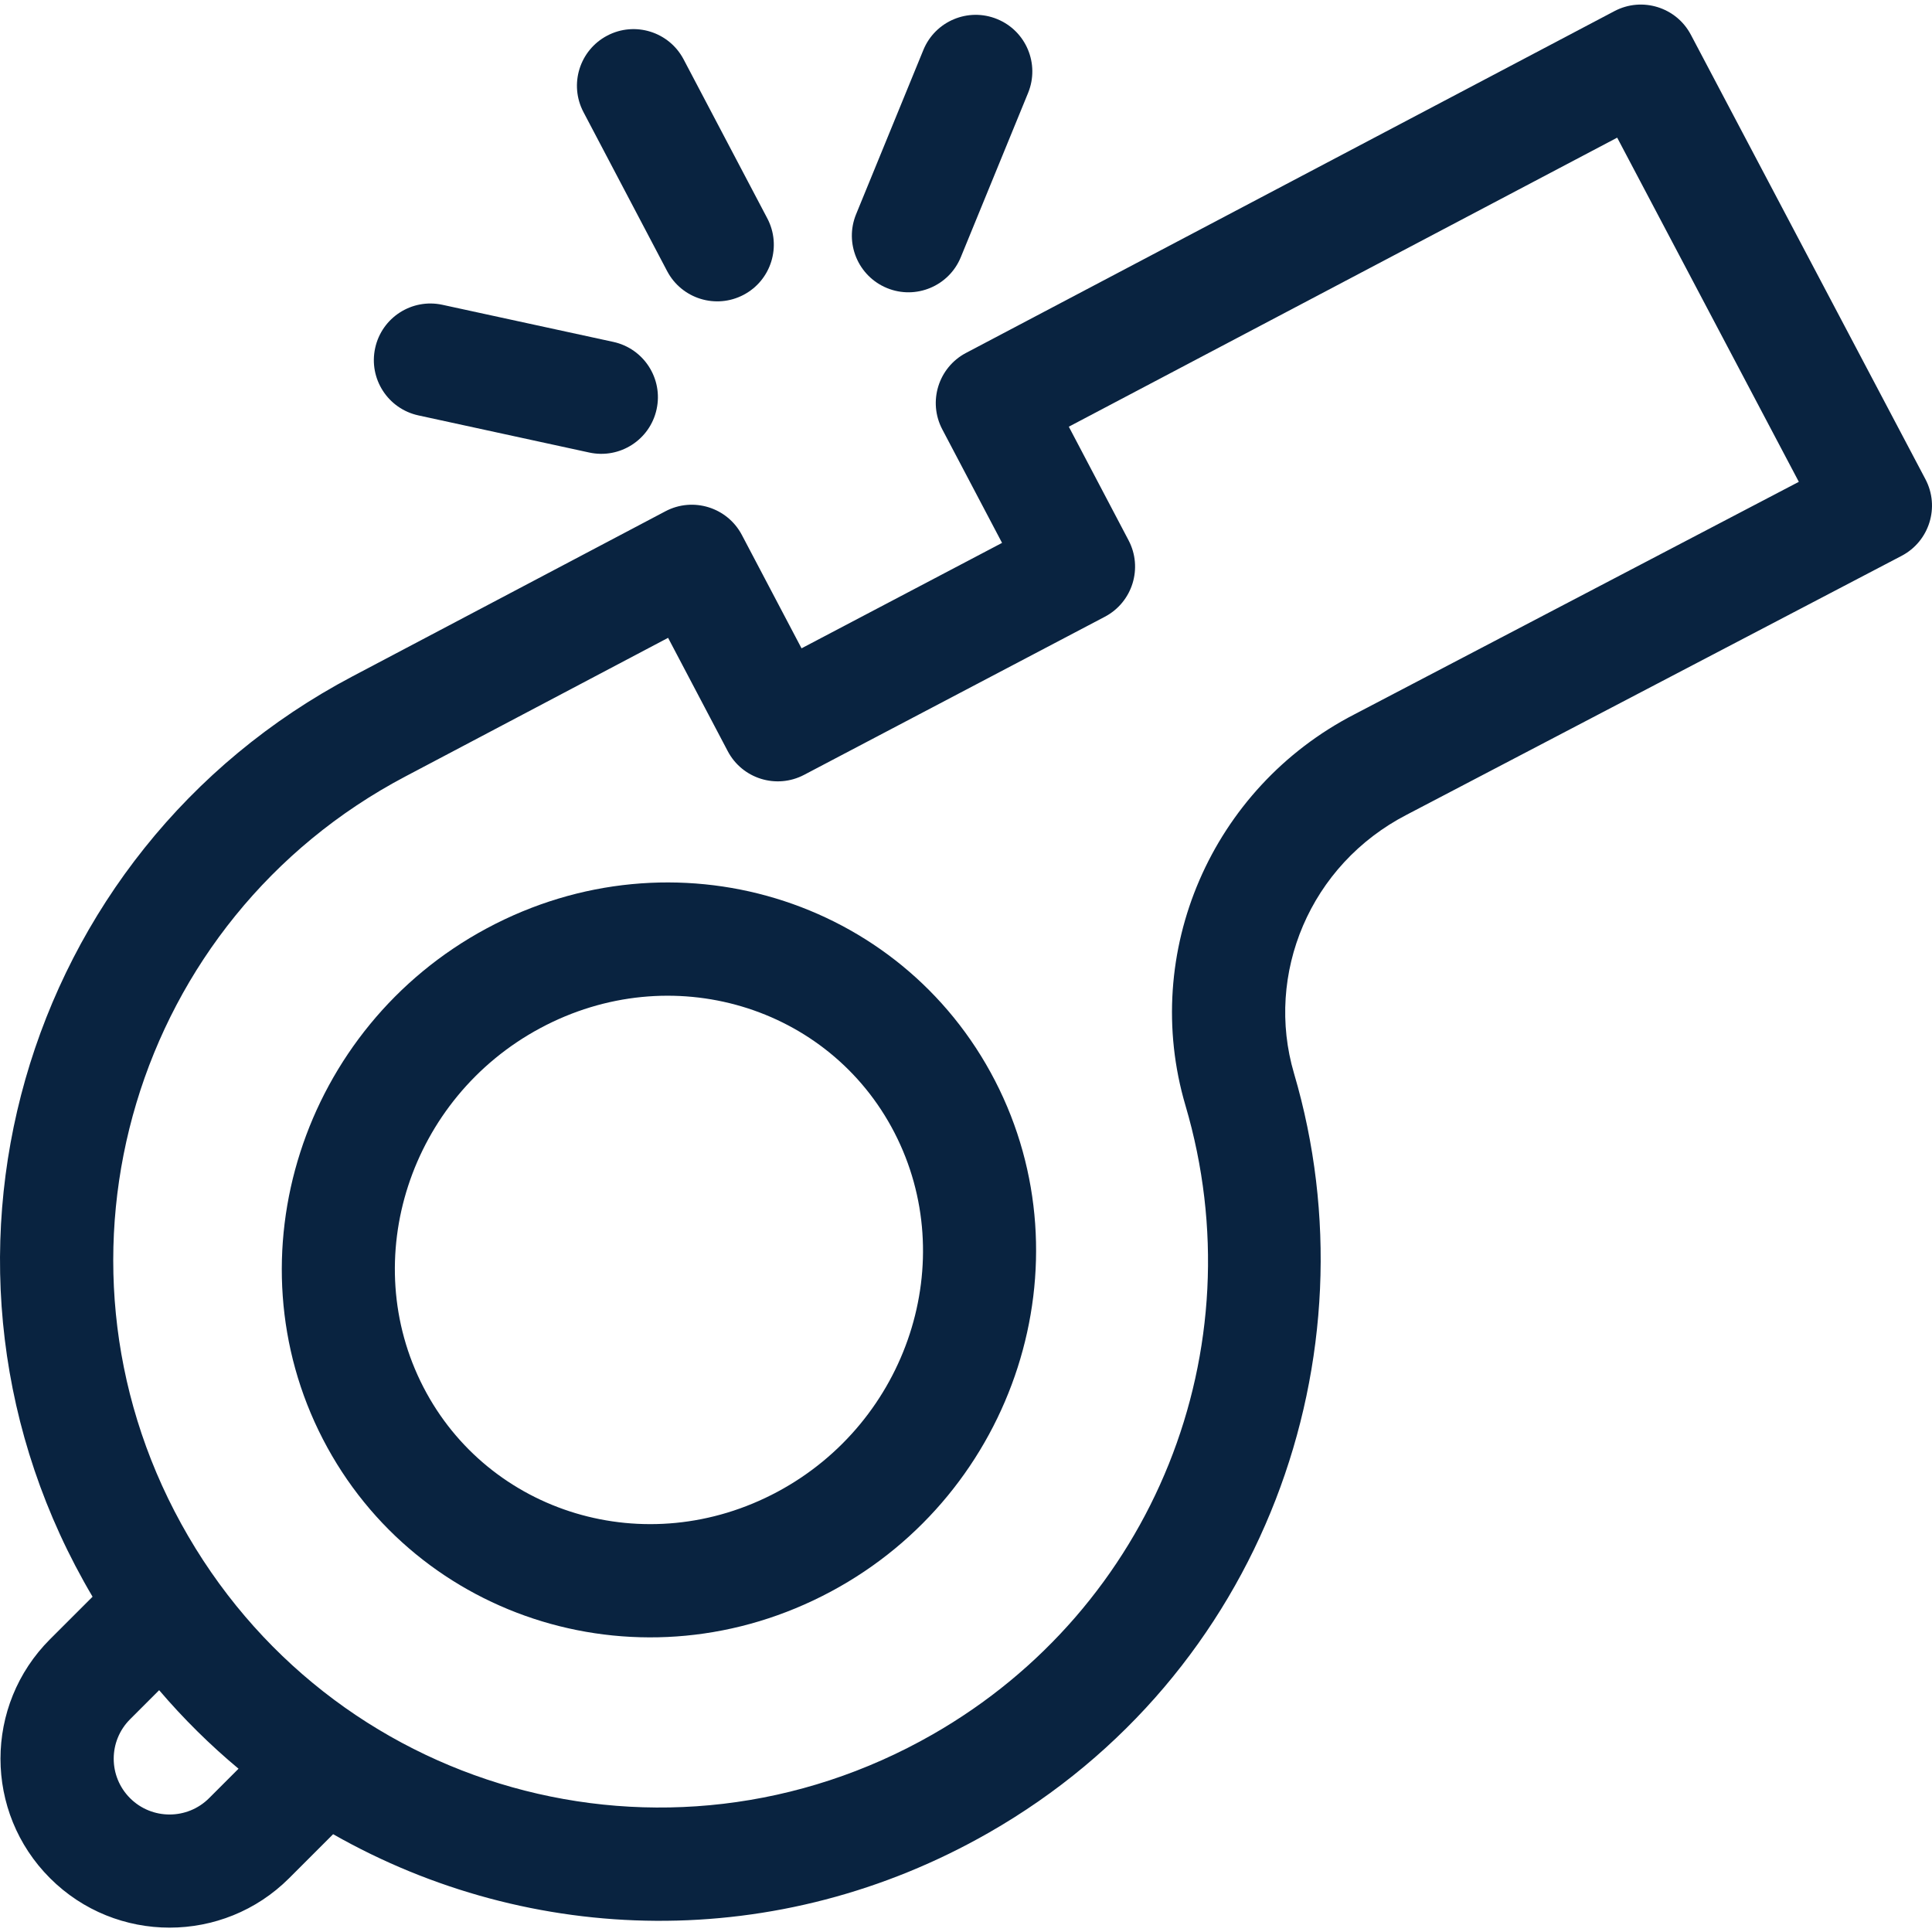 <?xml version="1.0" encoding="UTF-8"?>
<svg xmlns="http://www.w3.org/2000/svg" width="56" height="56" viewBox="0 0 56 56" fill="none">
  <g id="Whistle" clip-path="url(#clip0_2335_23301)">
    <path id="Vector" d="M55.81 13.891L49.011 1.008C48.589 0.207 47.597 -0.1 46.796 0.322L28 10.23C27.199 10.652 26.891 11.644 27.313 12.446L29.045 15.736L23.233 18.792L21.504 15.507C21.082 14.705 20.088 14.396 19.287 14.82L10.222 19.602C0.586 24.681 -2.929 36.788 2.683 46.282L1.451 47.513C-0.465 49.428 -0.465 52.527 1.451 54.441C3.361 56.351 6.469 56.351 8.38 54.441L9.656 53.165C15.389 56.426 22.555 56.614 28.662 53.121C36.626 48.565 39.915 39.281 37.508 31.114C36.66 28.237 37.963 25.067 40.777 23.614L55.12 16.111C55.924 15.689 56.234 14.694 55.81 13.891ZM6.06 52.121C5.429 52.752 4.401 52.752 3.77 52.121C3.138 51.489 3.138 50.466 3.77 49.834L4.613 48.991C5.318 49.817 6.087 50.578 6.914 51.267L6.06 52.121ZM39.262 20.704C35.115 22.84 33.054 27.608 34.361 32.042C36.445 39.115 33.432 46.612 27.033 50.273C19.287 54.704 9.537 51.958 5.252 44.167C0.975 36.392 3.898 26.644 11.752 22.505L19.365 18.488L21.093 21.771C21.514 22.573 22.506 22.881 23.308 22.459L32.024 17.877C32.825 17.456 33.134 16.463 32.712 15.661L30.98 12.368L46.875 3.99L52.14 13.966L39.262 20.704Z" fill="#092340"></path>
    <path id="Vector_2" d="M28.842 31.326C26.106 26.023 19.526 24.005 14.112 26.907C8.759 29.777 6.626 36.419 9.358 41.712C12.088 47.003 18.662 49.039 24.088 46.13C29.441 43.261 31.574 36.62 28.842 31.326ZM22.538 43.239C18.722 45.284 14.158 43.861 12.273 40.208C10.358 36.497 11.879 31.828 15.662 29.8C19.451 27.768 24.028 29.152 25.926 32.83V32.83C27.841 36.541 26.321 41.21 22.538 43.239Z" fill="#092340"></path>
    <path id="Vector_3" d="M19.337 7.858C19.759 8.66 20.751 8.968 21.553 8.546C22.355 8.124 22.662 7.132 22.241 6.33L19.815 1.721C19.393 0.919 18.401 0.611 17.6 1.033C16.798 1.455 16.49 2.447 16.912 3.249L19.337 7.858Z" fill="#092340"></path>
    <path id="Vector_4" d="M12.129 12.041L17.081 13.117C17.965 13.309 18.84 12.749 19.032 11.862C19.225 10.976 18.663 10.103 17.777 9.91L12.825 8.835C11.939 8.642 11.066 9.204 10.874 10.09C10.681 10.975 11.243 11.849 12.129 12.041Z" fill="#092340"></path>
    <path id="Vector_5" d="M25.711 8.35C26.548 8.693 27.507 8.292 27.85 7.453L29.8 2.693C30.143 1.854 29.742 0.896 28.903 0.553C28.065 0.209 27.107 0.611 26.764 1.449L24.814 6.21C24.471 7.048 24.872 8.006 25.711 8.35Z" fill="#092340"></path>
  </g>
  <defs>
    <clipPath id="clip0_2335_23301">
      <rect width="56" height="56" fill="white"></rect>
    </clipPath>
  </defs>
</svg>
